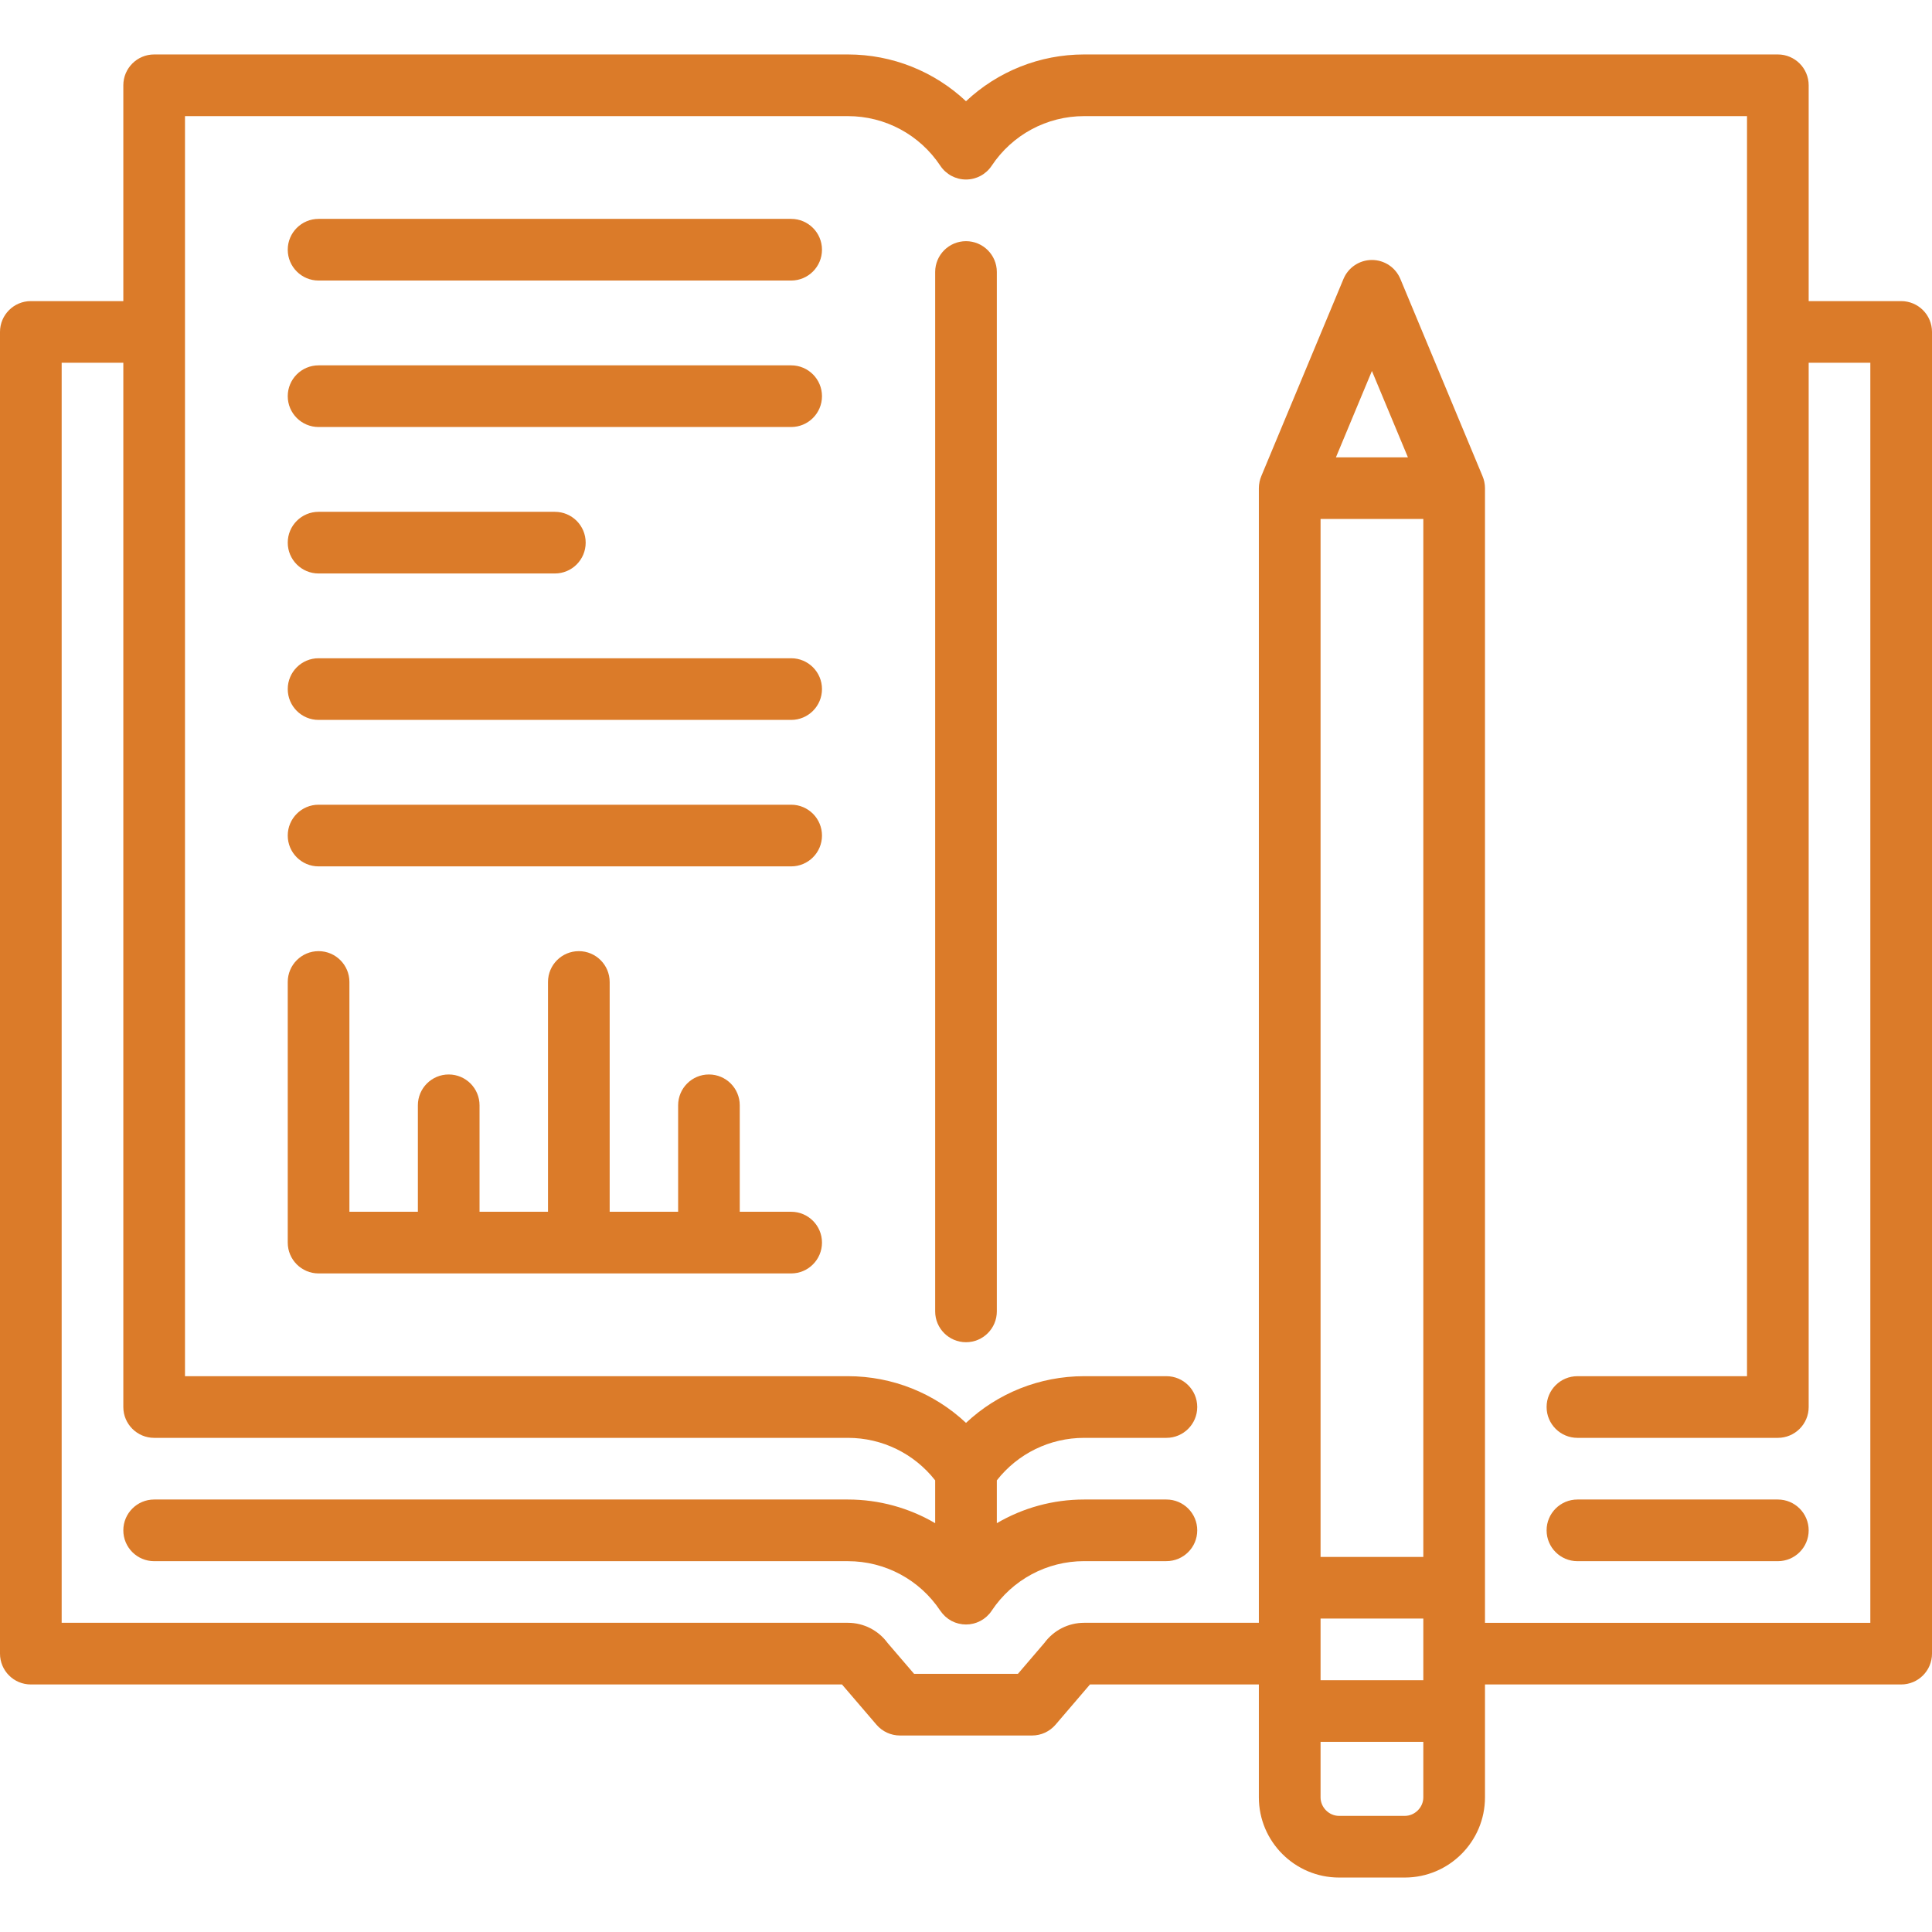 <svg width="48" height="48" viewBox="0 0 48 48" fill="none" xmlns="http://www.w3.org/2000/svg">
<g id="homework-svgrepo-com1 1" clip-path="url(#clip0_109_752)">
<g id="Group">
<path id="Vector" d="M19.656 30.106H18.379V27.461C18.379 27.038 18.037 26.695 17.613 26.695C17.19 26.695 16.848 27.038 16.848 27.461V30.106H15.147V24.397C15.147 23.974 14.804 23.631 14.381 23.631C13.957 23.631 13.615 23.974 13.615 24.397V30.106H11.914V27.461C11.914 27.038 11.571 26.695 11.148 26.695C10.725 26.695 10.382 27.038 10.382 27.461V30.106H8.681V24.397C8.681 23.974 8.338 23.631 7.915 23.631C7.492 23.631 7.149 23.974 7.149 24.397V30.872C7.149 31.295 7.492 31.638 7.915 31.638H19.656C20.079 31.638 20.422 31.295 20.422 30.872C20.422 30.449 20.079 30.106 19.656 30.106Z" fill="#DB7B29"/>
<path id="Vector_2" d="M19.656 5.438H7.915C7.492 5.438 7.149 5.781 7.149 6.204C7.149 6.627 7.492 6.97 7.915 6.97H19.656C20.079 6.97 20.422 6.627 20.422 6.204C20.422 5.781 20.079 5.438 19.656 5.438Z" fill="#DB7B29"/>
<path id="Vector_3" d="M19.656 9.077H7.915C7.492 9.077 7.149 9.42 7.149 9.843C7.149 10.266 7.492 10.609 7.915 10.609H19.656C20.079 10.609 20.422 10.266 20.422 9.843C20.422 9.42 20.079 9.077 19.656 9.077Z" fill="#DB7B29"/>
<path id="Vector_4" d="M7.915 14.248H13.785C14.209 14.248 14.551 13.905 14.551 13.482C14.551 13.059 14.209 12.716 13.785 12.716H7.915C7.492 12.716 7.149 13.059 7.149 13.482C7.149 13.905 7.492 14.248 7.915 14.248Z" fill="#DB7B29"/>
<path id="Vector_5" d="M19.656 16.354H7.915C7.492 16.354 7.149 16.697 7.149 17.12C7.149 17.543 7.492 17.886 7.915 17.886H19.656C20.079 17.886 20.422 17.543 20.422 17.12C20.422 16.697 20.079 16.354 19.656 16.354Z" fill="#DB7B29"/>
<path id="Vector_6" d="M19.656 19.993H7.915C7.492 19.993 7.149 20.336 7.149 20.759C7.149 21.182 7.492 21.525 7.915 21.525H19.656C20.079 21.525 20.422 21.182 20.422 20.759C20.422 20.336 20.079 19.993 19.656 19.993Z" fill="#DB7B29"/>
<path id="Vector_7" d="M24 5.992C23.577 5.992 23.234 6.335 23.234 6.758V32.581C23.234 33.004 23.577 33.347 24 33.347C24.423 33.347 24.766 33.004 24.766 32.581V6.758C24.766 6.335 24.423 5.992 24 5.992Z" fill="#DB7B29"/>
<path id="Vector_8" d="M47.234 7.481H44.936V2.119C44.936 1.696 44.593 1.353 44.17 1.353H26.934C25.83 1.353 24.786 1.776 24 2.515C23.214 1.776 22.17 1.353 21.066 1.353H3.83C3.407 1.353 3.064 1.696 3.064 2.119V7.481H0.766C0.343 7.481 0 7.824 0 8.247V41.084C0 41.508 0.343 41.85 0.766 41.85H20.919L21.777 42.851C21.922 43.02 22.135 43.118 22.358 43.118L25.642 43.118C25.866 43.118 26.078 43.02 26.224 42.85L27.08 41.85H31.276V44.655C31.276 45.753 32.17 46.647 33.268 46.647H34.902C36 46.647 36.894 45.753 36.894 44.655V41.85H47.234C47.657 41.85 48 41.507 48 41.084V8.247C48 7.824 47.657 7.481 47.234 7.481ZM35.362 12.893V38.681H32.809V12.893H35.362ZM32.809 40.213H35.362V41.745H32.809V40.213ZM33.191 11.362L34.085 9.217L34.979 11.362H33.191ZM34.902 45.115H33.268C33.019 45.115 32.809 44.904 32.809 44.655V43.276H35.362V44.655C35.362 44.904 35.151 45.115 34.902 45.115ZM46.468 40.319H36.894V12.127C36.894 12.102 36.892 12.077 36.89 12.051C36.888 12.03 36.884 12.009 36.88 11.989C36.88 11.985 36.879 11.981 36.879 11.977C36.868 11.924 36.852 11.874 36.831 11.825L34.792 6.931C34.673 6.645 34.395 6.459 34.085 6.459C33.776 6.459 33.497 6.645 33.378 6.931L31.338 11.826C31.318 11.874 31.302 11.924 31.291 11.977C31.291 11.981 31.29 11.986 31.29 11.99C31.286 12.01 31.282 12.03 31.28 12.051C31.278 12.076 31.276 12.102 31.276 12.127V40.318H26.934C26.542 40.318 26.177 40.505 25.946 40.82L25.29 41.586L22.71 41.586L22.053 40.82C21.822 40.505 21.457 40.318 21.065 40.318H1.532V9.013H3.064V34.957C3.064 35.38 3.407 35.723 3.83 35.723H21.066C21.918 35.723 22.713 36.114 23.234 36.779V37.843C22.587 37.464 21.841 37.255 21.066 37.255H3.83C3.407 37.255 3.064 37.598 3.064 38.021C3.064 38.444 3.407 38.787 3.83 38.787H21.066C21.991 38.787 22.849 39.247 23.362 40.019C23.379 40.044 23.397 40.067 23.416 40.089C23.421 40.095 23.426 40.101 23.432 40.106C23.446 40.122 23.46 40.137 23.476 40.152C23.483 40.158 23.489 40.164 23.497 40.171C23.513 40.185 23.529 40.198 23.547 40.211C23.552 40.215 23.558 40.219 23.564 40.224C23.588 40.24 23.613 40.256 23.638 40.27C23.664 40.283 23.69 40.295 23.717 40.306C23.723 40.308 23.73 40.31 23.736 40.313C23.757 40.32 23.778 40.327 23.8 40.333C23.808 40.335 23.816 40.337 23.824 40.339C23.845 40.344 23.867 40.348 23.889 40.351C23.896 40.352 23.904 40.354 23.912 40.355C23.941 40.358 23.97 40.36 24 40.36C24.03 40.36 24.06 40.358 24.089 40.355C24.097 40.354 24.105 40.352 24.113 40.351C24.134 40.348 24.155 40.344 24.177 40.339C24.185 40.337 24.193 40.335 24.201 40.333C24.222 40.327 24.243 40.32 24.264 40.313C24.271 40.31 24.277 40.308 24.284 40.305C24.31 40.295 24.336 40.283 24.361 40.27C24.388 40.255 24.413 40.24 24.436 40.224C24.442 40.219 24.448 40.215 24.454 40.21C24.471 40.198 24.488 40.185 24.504 40.171C24.511 40.164 24.518 40.158 24.525 40.151C24.54 40.137 24.555 40.122 24.568 40.107C24.574 40.101 24.579 40.095 24.585 40.089C24.604 40.067 24.621 40.044 24.637 40.019C25.151 39.247 26.009 38.786 26.935 38.786H28.979C29.402 38.786 29.745 38.444 29.745 38.021C29.745 37.598 29.402 37.255 28.979 37.255H26.935C26.159 37.255 25.414 37.463 24.766 37.843V36.779C25.287 36.114 26.082 35.723 26.935 35.723H28.979C29.402 35.723 29.745 35.38 29.745 34.957C29.745 34.534 29.402 34.191 28.979 34.191H26.935C25.83 34.191 24.786 34.613 24 35.351C23.214 34.613 22.171 34.191 21.066 34.191H4.596V2.885H21.066C21.991 2.885 22.849 3.346 23.362 4.118C23.504 4.332 23.744 4.46 24 4.46C24.256 4.46 24.496 4.332 24.638 4.118C25.151 3.346 26.01 2.885 26.934 2.885H43.404V34.191H39.191C38.768 34.191 38.425 34.534 38.425 34.957C38.425 35.38 38.768 35.723 39.191 35.723H44.17C44.593 35.723 44.936 35.38 44.936 34.957V9.013H46.468V40.319Z" fill="#DB7B29"/>
<path id="Vector_9" d="M44.17 37.255H39.191C38.768 37.255 38.425 37.598 38.425 38.021C38.425 38.444 38.768 38.787 39.191 38.787H44.17C44.593 38.787 44.936 38.444 44.936 38.021C44.936 37.598 44.593 37.255 44.17 37.255Z" fill="#DB7B29"/>
</g>
</g>
<defs>
<clipPath id="clip0_109_752">
<rect width="48" height="48" fill="white"/>
</clipPath>
</defs>
</svg>
